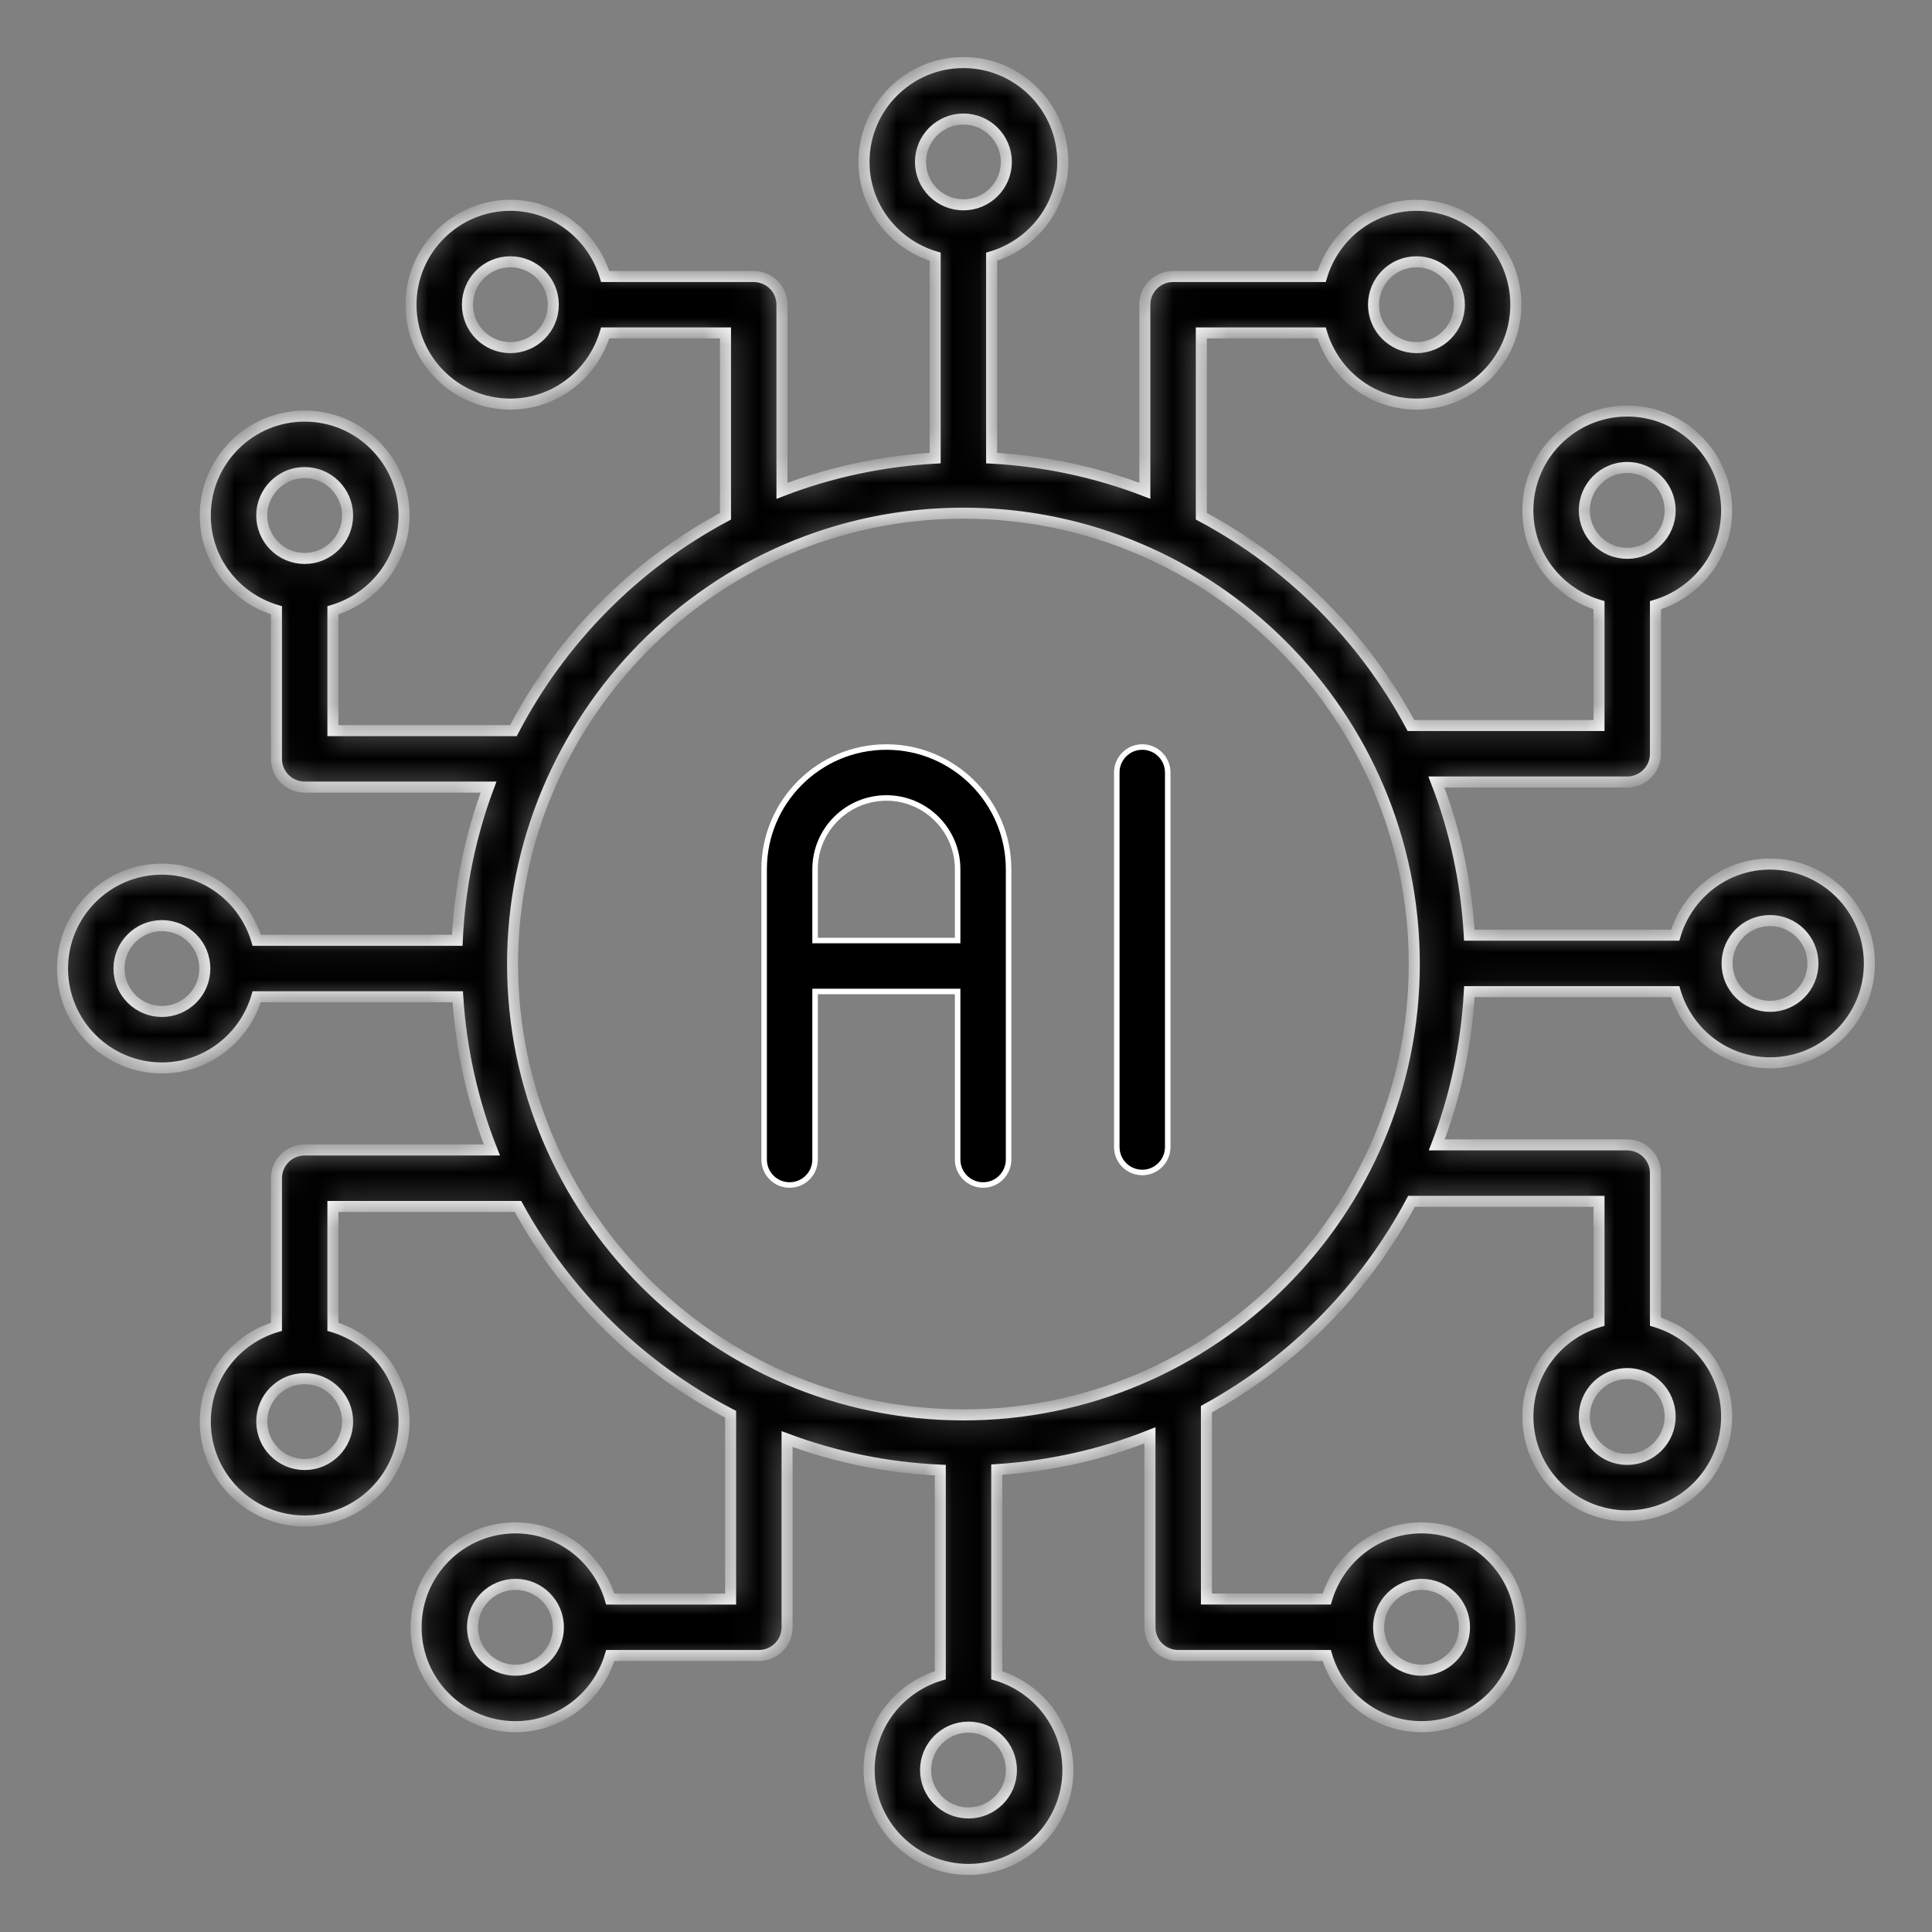 <svg width="70" height="70" viewBox="0 0 70 70" fill="none" xmlns="http://www.w3.org/2000/svg">
<rect x="0" y="0" width="70" height="70" fill="#808080" stroke="none"/>
<mask id="path-1-inside-1_2230_2041" fill="white">
<path d="M64.131 31.307C62.503 31.307 61.14 32.399 60.696 33.884H53.235C53.125 31.937 52.716 30.073 52.044 28.333H58.958C59.523 28.333 59.981 27.876 59.981 27.31V21.928C61.466 21.484 62.559 20.121 62.559 18.494C62.559 16.508 60.944 14.892 58.959 14.892C56.973 14.892 55.357 16.508 55.357 18.494C55.357 20.121 56.45 21.484 57.935 21.928V26.287H51.122C49.399 23.068 46.748 20.421 43.526 18.703V12.063H47.886C48.331 13.549 49.693 14.641 51.321 14.641C53.306 14.641 54.922 13.025 54.922 11.04C54.922 9.055 53.306 7.439 51.321 7.439C49.693 7.439 48.33 8.532 47.886 10.018H42.503C41.938 10.018 41.48 10.475 41.48 11.041V17.782C39.74 17.113 37.876 16.706 35.929 16.598V9.303C37.414 8.859 38.507 7.495 38.507 5.867C38.507 3.882 36.892 2.267 34.907 2.267C32.921 2.267 31.305 3.882 31.305 5.867C31.305 7.495 32.398 8.858 33.883 9.302V16.599C31.937 16.707 30.072 17.114 28.332 17.784V11.041C28.332 10.475 27.874 10.018 27.309 10.018H21.927C21.483 8.532 20.12 7.439 18.492 7.439C16.506 7.439 14.891 9.055 14.891 11.04C14.891 13.025 16.506 14.641 18.492 14.641C20.12 14.641 21.482 13.549 21.927 12.063H26.286V18.704C23.005 20.454 20.321 23.172 18.602 26.472H12.062V22.113C13.547 21.668 14.64 20.305 14.64 18.677C14.64 16.692 13.024 15.076 11.039 15.076C9.053 15.076 7.438 16.692 7.438 18.677C7.438 20.306 8.531 21.669 10.016 22.113V27.495C10.016 28.06 10.474 28.518 11.039 28.518H17.7C17.049 30.26 16.658 32.124 16.568 34.069H9.301C8.857 32.583 7.494 31.491 5.866 31.491C3.881 31.491 2.266 33.106 2.266 35.092C2.266 37.078 3.881 38.693 5.866 38.693C7.494 38.693 8.858 37.6 9.301 36.115H16.585C16.711 38.063 17.134 39.928 17.822 41.666H11.039C10.474 41.666 10.016 42.123 10.016 42.689V48.071C8.531 48.515 7.438 49.878 7.438 51.506C7.438 53.492 9.053 55.108 11.039 55.108C13.024 55.108 14.64 53.492 14.64 51.506C14.64 49.878 13.547 48.516 12.062 48.071V43.712H18.766C20.522 46.926 23.216 49.55 26.471 51.241V57.937H22.111C21.667 56.451 20.304 55.358 18.677 55.358C16.691 55.358 15.075 56.974 15.075 58.959C15.075 60.945 16.691 62.561 18.677 62.561C20.304 62.561 21.667 61.468 22.111 59.982H27.494C28.059 59.982 28.517 59.525 28.517 58.959V52.14C30.26 52.789 32.123 53.178 34.068 53.267V60.697C32.583 61.141 31.49 62.504 31.49 64.132C31.49 66.118 33.105 67.733 35.09 67.733C37.076 67.733 38.692 66.118 38.692 64.132C38.692 62.504 37.599 61.141 36.114 60.697V53.248C38.062 53.121 39.928 52.696 41.665 52.006V58.959C41.665 59.525 42.123 59.982 42.688 59.982H48.07C48.514 61.468 49.877 62.56 51.505 62.56C53.491 62.56 55.106 60.945 55.106 58.959C55.106 56.974 53.491 55.358 51.505 55.358C49.877 55.358 48.514 56.451 48.07 57.936H43.711V51.058C46.863 49.33 49.451 46.703 51.14 43.527H57.935V47.888C56.45 48.332 55.358 49.694 55.358 51.322C55.358 53.307 56.973 54.923 58.959 54.923C60.944 54.923 62.559 53.307 62.559 51.322C62.559 49.694 61.467 48.331 59.981 47.887V42.504C59.981 41.939 59.523 41.481 58.958 41.481H52.058C52.726 39.741 53.131 37.876 53.237 35.93H60.696C61.139 37.415 62.502 38.508 64.131 38.508C66.116 38.508 67.731 36.893 67.731 34.908C67.731 32.922 66.116 31.307 64.131 31.307ZM57.403 18.494C57.403 17.636 58.101 16.937 58.958 16.937C59.816 16.937 60.513 17.636 60.513 18.494C60.513 19.351 59.816 20.048 58.958 20.048C58.101 20.048 57.403 19.351 57.403 18.494ZM51.321 9.485C52.178 9.485 52.876 10.183 52.876 11.04C52.876 11.898 52.178 12.595 51.321 12.595C50.463 12.595 49.766 11.898 49.766 11.04C49.766 10.183 50.463 9.485 51.321 9.485ZM18.492 12.595C17.634 12.595 16.936 11.898 16.936 11.04C16.936 10.183 17.634 9.485 18.492 9.485C19.35 9.485 20.047 10.183 20.047 11.04C20.047 11.898 19.35 12.595 18.492 12.595ZM9.484 18.677C9.484 17.819 10.181 17.122 11.039 17.122C11.896 17.122 12.594 17.819 12.594 18.677C12.594 19.535 11.896 20.233 11.039 20.233C10.181 20.233 9.484 19.536 9.484 18.677ZM12.594 51.506C12.594 52.364 11.896 53.062 11.039 53.062C10.181 53.062 9.484 52.364 9.484 51.506C9.484 50.648 10.181 49.951 11.039 49.951C11.896 49.951 12.594 50.648 12.594 51.506ZM18.677 60.515C17.819 60.515 17.121 59.818 17.121 58.959C17.121 58.101 17.819 57.404 18.677 57.404C19.534 57.404 20.231 58.101 20.231 58.959C20.231 59.818 19.534 60.515 18.677 60.515ZM51.505 57.404C52.363 57.404 53.061 58.101 53.061 58.959C53.061 59.818 52.363 60.515 51.505 60.515C50.647 60.515 49.95 59.818 49.95 58.959C49.95 58.101 50.647 57.404 51.505 57.404ZM60.513 51.322C60.513 52.18 59.816 52.877 58.958 52.877C58.101 52.877 57.403 52.18 57.403 51.322C57.403 50.464 58.101 49.767 58.958 49.767C59.816 49.767 60.513 50.464 60.513 51.322ZM33.351 5.867C33.351 5.01 34.049 4.313 34.907 4.313C35.764 4.313 36.462 5.01 36.462 5.867C36.462 6.725 35.764 7.422 34.907 7.422C34.049 7.422 33.351 6.725 33.351 5.867ZM5.866 36.647C5.009 36.647 4.311 35.95 4.311 35.092C4.311 34.234 5.009 33.537 5.866 33.537C6.724 33.537 7.422 34.234 7.422 35.092C7.422 35.95 6.724 36.647 5.866 36.647ZM36.646 64.132C36.646 64.99 35.948 65.687 35.09 65.687C34.233 65.687 33.535 64.99 33.535 64.132C33.535 63.274 34.233 62.577 35.09 62.577C35.948 62.577 36.646 63.274 36.646 64.132ZM34.909 51.264C25.873 51.264 18.571 43.891 18.571 34.925C18.571 26.117 25.762 18.593 34.909 18.593C43.915 18.593 51.242 25.92 51.242 34.925C51.242 43.934 43.915 51.264 34.909 51.264ZM64.131 36.462C63.273 36.462 62.575 35.765 62.575 34.908C62.575 34.05 63.273 33.353 64.131 33.353C64.989 33.353 65.686 34.05 65.686 34.908C65.686 35.765 64.989 36.462 64.131 36.462Z"/>
</mask>
<path d="M64.131 31.307C62.503 31.307 61.14 32.399 60.696 33.884H53.235C53.125 31.937 52.716 30.073 52.044 28.333H58.958C59.523 28.333 59.981 27.876 59.981 27.31V21.928C61.466 21.484 62.559 20.121 62.559 18.494C62.559 16.508 60.944 14.892 58.959 14.892C56.973 14.892 55.357 16.508 55.357 18.494C55.357 20.121 56.45 21.484 57.935 21.928V26.287H51.122C49.399 23.068 46.748 20.421 43.526 18.703V12.063H47.886C48.331 13.549 49.693 14.641 51.321 14.641C53.306 14.641 54.922 13.025 54.922 11.04C54.922 9.055 53.306 7.439 51.321 7.439C49.693 7.439 48.33 8.532 47.886 10.018H42.503C41.938 10.018 41.48 10.475 41.48 11.041V17.782C39.74 17.113 37.876 16.706 35.929 16.598V9.303C37.414 8.859 38.507 7.495 38.507 5.867C38.507 3.882 36.892 2.267 34.907 2.267C32.921 2.267 31.305 3.882 31.305 5.867C31.305 7.495 32.398 8.858 33.883 9.302V16.599C31.937 16.707 30.072 17.114 28.332 17.784V11.041C28.332 10.475 27.874 10.018 27.309 10.018H21.927C21.483 8.532 20.12 7.439 18.492 7.439C16.506 7.439 14.891 9.055 14.891 11.04C14.891 13.025 16.506 14.641 18.492 14.641C20.12 14.641 21.482 13.549 21.927 12.063H26.286V18.704C23.005 20.454 20.321 23.172 18.602 26.472H12.062V22.113C13.547 21.668 14.64 20.305 14.64 18.677C14.64 16.692 13.024 15.076 11.039 15.076C9.053 15.076 7.438 16.692 7.438 18.677C7.438 20.306 8.531 21.669 10.016 22.113V27.495C10.016 28.06 10.474 28.518 11.039 28.518H17.7C17.049 30.26 16.658 32.124 16.568 34.069H9.301C8.857 32.583 7.494 31.491 5.866 31.491C3.881 31.491 2.266 33.106 2.266 35.092C2.266 37.078 3.881 38.693 5.866 38.693C7.494 38.693 8.858 37.6 9.301 36.115H16.585C16.711 38.063 17.134 39.928 17.822 41.666H11.039C10.474 41.666 10.016 42.123 10.016 42.689V48.071C8.531 48.515 7.438 49.878 7.438 51.506C7.438 53.492 9.053 55.108 11.039 55.108C13.024 55.108 14.64 53.492 14.64 51.506C14.64 49.878 13.547 48.516 12.062 48.071V43.712H18.766C20.522 46.926 23.216 49.55 26.471 51.241V57.937H22.111C21.667 56.451 20.304 55.358 18.677 55.358C16.691 55.358 15.075 56.974 15.075 58.959C15.075 60.945 16.691 62.561 18.677 62.561C20.304 62.561 21.667 61.468 22.111 59.982H27.494C28.059 59.982 28.517 59.525 28.517 58.959V52.14C30.26 52.789 32.123 53.178 34.068 53.267V60.697C32.583 61.141 31.49 62.504 31.49 64.132C31.49 66.118 33.105 67.733 35.09 67.733C37.076 67.733 38.692 66.118 38.692 64.132C38.692 62.504 37.599 61.141 36.114 60.697V53.248C38.062 53.121 39.928 52.696 41.665 52.006V58.959C41.665 59.525 42.123 59.982 42.688 59.982H48.07C48.514 61.468 49.877 62.56 51.505 62.56C53.491 62.56 55.106 60.945 55.106 58.959C55.106 56.974 53.491 55.358 51.505 55.358C49.877 55.358 48.514 56.451 48.07 57.936H43.711V51.058C46.863 49.33 49.451 46.703 51.14 43.527H57.935V47.888C56.45 48.332 55.358 49.694 55.358 51.322C55.358 53.307 56.973 54.923 58.959 54.923C60.944 54.923 62.559 53.307 62.559 51.322C62.559 49.694 61.467 48.331 59.981 47.887V42.504C59.981 41.939 59.523 41.481 58.958 41.481H52.058C52.726 39.741 53.131 37.876 53.237 35.93H60.696C61.139 37.415 62.502 38.508 64.131 38.508C66.116 38.508 67.731 36.893 67.731 34.908C67.731 32.922 66.116 31.307 64.131 31.307ZM57.403 18.494C57.403 17.636 58.101 16.937 58.958 16.937C59.816 16.937 60.513 17.636 60.513 18.494C60.513 19.351 59.816 20.048 58.958 20.048C58.101 20.048 57.403 19.351 57.403 18.494ZM51.321 9.485C52.178 9.485 52.876 10.183 52.876 11.04C52.876 11.898 52.178 12.595 51.321 12.595C50.463 12.595 49.766 11.898 49.766 11.04C49.766 10.183 50.463 9.485 51.321 9.485ZM18.492 12.595C17.634 12.595 16.936 11.898 16.936 11.04C16.936 10.183 17.634 9.485 18.492 9.485C19.35 9.485 20.047 10.183 20.047 11.04C20.047 11.898 19.35 12.595 18.492 12.595ZM9.484 18.677C9.484 17.819 10.181 17.122 11.039 17.122C11.896 17.122 12.594 17.819 12.594 18.677C12.594 19.535 11.896 20.233 11.039 20.233C10.181 20.233 9.484 19.536 9.484 18.677ZM12.594 51.506C12.594 52.364 11.896 53.062 11.039 53.062C10.181 53.062 9.484 52.364 9.484 51.506C9.484 50.648 10.181 49.951 11.039 49.951C11.896 49.951 12.594 50.648 12.594 51.506ZM18.677 60.515C17.819 60.515 17.121 59.818 17.121 58.959C17.121 58.101 17.819 57.404 18.677 57.404C19.534 57.404 20.231 58.101 20.231 58.959C20.231 59.818 19.534 60.515 18.677 60.515ZM51.505 57.404C52.363 57.404 53.061 58.101 53.061 58.959C53.061 59.818 52.363 60.515 51.505 60.515C50.647 60.515 49.95 59.818 49.95 58.959C49.95 58.101 50.647 57.404 51.505 57.404ZM60.513 51.322C60.513 52.18 59.816 52.877 58.958 52.877C58.101 52.877 57.403 52.18 57.403 51.322C57.403 50.464 58.101 49.767 58.958 49.767C59.816 49.767 60.513 50.464 60.513 51.322ZM33.351 5.867C33.351 5.01 34.049 4.313 34.907 4.313C35.764 4.313 36.462 5.01 36.462 5.867C36.462 6.725 35.764 7.422 34.907 7.422C34.049 7.422 33.351 6.725 33.351 5.867ZM5.866 36.647C5.009 36.647 4.311 35.95 4.311 35.092C4.311 34.234 5.009 33.537 5.866 33.537C6.724 33.537 7.422 34.234 7.422 35.092C7.422 35.95 6.724 36.647 5.866 36.647ZM36.646 64.132C36.646 64.99 35.948 65.687 35.09 65.687C34.233 65.687 33.535 64.99 33.535 64.132C33.535 63.274 34.233 62.577 35.09 62.577C35.948 62.577 36.646 63.274 36.646 64.132ZM34.909 51.264C25.873 51.264 18.571 43.891 18.571 34.925C18.571 26.117 25.762 18.593 34.909 18.593C43.915 18.593 51.242 25.92 51.242 34.925C51.242 43.934 43.915 51.264 34.909 51.264ZM64.131 36.462C63.273 36.462 62.575 35.765 62.575 34.908C62.575 34.05 63.273 33.353 64.131 33.353C64.989 33.353 65.686 34.05 65.686 34.908C65.686 35.765 64.989 36.462 64.131 36.462Z" fill="black" stroke="white" stroke-width="0.4" mask="url(#path-1-inside-1_2230_2041)"/>
<path d="M29.632 35.923H29.532V36.023V42.012C29.532 42.522 29.119 42.935 28.609 42.935C28.099 42.935 27.686 42.522 27.686 42.012V31.494C27.686 29.052 29.672 27.066 32.115 27.066C34.557 27.066 36.543 29.052 36.543 31.494V31.51V31.526V31.543V31.559V31.576V31.593V31.609V31.626V31.643V31.66V31.677V31.694V31.711V31.728V31.745V31.763V31.78V31.798V31.815V31.833V31.851V31.869V31.886V31.904V31.922V31.94V31.959V31.977V31.995V32.013V32.032V32.05V32.069V32.087V32.106V32.125V32.144V32.162V32.181V32.2V32.219V32.238V32.258V32.277V32.296V32.316V32.335V32.354V32.374V32.394V32.413V32.433V32.453V32.473V32.492V32.513V32.532V32.553V32.573V32.593V32.613V32.633V32.654V32.674V32.695V32.715V32.736V32.756V32.777V32.798V32.819V32.84V32.86V32.881V32.902V32.923V32.944V32.966V32.987V33.008V33.029V33.051V33.072V33.094V33.115V33.137V33.158V33.18V33.202V33.223V33.245V33.267V33.289V33.311V33.333V33.355V33.377V33.399V33.421V33.443V33.465V33.487V33.51V33.532V33.554V33.577V33.599V33.622V33.644V33.667V33.69V33.712V33.735V33.758V33.78V33.803V33.826V33.849V33.872V33.895V33.918V33.941V33.964V33.987V34.01V34.033V34.056V34.079V34.103V34.126V34.149V34.173V34.196V34.219V34.243V34.266V34.29V34.313V34.337V34.36V34.384V34.408V34.431V34.455V34.479V34.502V34.526V34.55V34.574V34.597V34.621V34.645V34.669V34.693V34.717V34.741V34.765V34.789V34.813V34.837V34.861V34.885V34.91V34.934V34.958V34.982V35.006V35.03V35.055V35.079V35.103V35.127V35.152V35.176V35.2V35.225V35.249V35.273V35.298V35.322V35.347V35.371V35.396V35.42V35.445V35.469V35.494V35.518V35.543V35.567V35.592V35.616V35.641V35.665V35.69V35.715V35.739V35.764V35.788V35.813V35.838V35.862V35.887V35.911V35.936V35.961V35.985V36.01V36.035V36.059V36.084V36.109V36.133V36.158V36.183V36.207V36.232V36.257V36.282V36.306V36.331V36.355V36.38V36.405V36.429V36.454V36.479V36.504V36.528V36.553V36.578V36.602V36.627V36.651V36.676V36.701V36.725V36.75V36.775V36.799V36.824V36.848V36.873V36.898V36.922V36.947V36.971V36.996V37.02V37.045V37.069V37.094V37.118V37.143V37.167V37.191V37.216V37.24V37.265V37.289V37.313V37.338V37.362V37.386V37.411V37.435V37.459V37.483V37.508V37.532V37.556V37.58V37.605V37.629V37.653V37.677V37.701V37.725V37.749V37.773V37.797V37.821V37.845V37.869V37.893V37.917V37.941V37.964V37.988V38.012V38.036V38.059V38.083V38.107V38.13V38.154V38.178V38.201V38.225V38.248V38.272V38.295V38.319V38.342V38.365V38.389V38.412V38.435V38.459V38.482V38.505V38.528V38.551V38.574V38.597V38.62V38.643V38.666V38.689V38.712V38.735V38.758V38.78V38.803V38.826V38.848V38.871V38.893V38.916V38.938V38.961V38.983V39.006V39.028V39.05V39.072V39.095V39.117V39.139V39.161V39.183V39.205V39.227V39.249V39.271V39.292V39.314V39.336V39.358V39.379V39.401V39.422V39.444V39.465V39.487V39.508V39.529V39.55V39.572V39.593V39.614V39.635V39.656V39.677V39.698V39.719V39.739V39.76V39.781V39.801V39.822V39.842V39.863V39.883V39.904V39.924V39.944V39.964V39.984V40.005V40.025V40.044V40.064V40.084V40.104V40.124V40.143V40.163V40.182V40.202V40.221V40.241V40.26V40.279V40.298V40.317V40.337V40.355V40.374V40.393V40.412V40.431V40.449V40.468V40.486V40.505V40.523V40.542V40.56V40.578V40.596V40.614V40.632V40.65V40.668V40.686V40.703V40.721V40.739V40.756V40.773V40.791V40.808V40.825V40.842V40.859V40.876V40.893V40.91V40.927V40.944V40.96V40.977V40.993V41.01V41.026V41.042V41.058V41.074V41.09V41.106V41.122V41.138V41.153V41.169V41.184V41.2V41.215V41.23V41.246V41.261V41.276V41.291V41.306V41.32V41.335V41.35V41.364V41.379V41.393V41.407V41.421V41.435V41.449V41.463V41.477V41.491V41.504V41.518V41.532V41.545V41.558V41.571V41.584V41.597V41.61V41.623V41.636V41.649V41.661V41.674V41.686V41.698V41.71V41.722V41.734V41.746V41.758V41.77V41.782V41.793V41.804V41.816V41.827V41.838V41.849V41.86V41.871V41.882V41.892V41.903V41.913V41.923V41.934V41.944V41.954V41.964V41.974V41.983V41.993V42.002V42.012C36.543 42.522 36.13 42.935 35.62 42.935C35.111 42.935 34.697 42.522 34.697 42.012V36.023V35.923H34.597H29.632ZM29.532 33.977V34.077H29.632H34.597H34.697V33.977V31.494C34.697 30.07 33.539 28.912 32.115 28.912C30.69 28.912 29.532 30.07 29.532 31.494V33.977Z" fill="black" stroke="white" stroke-width="0.2"/>
<path d="M40.463 27.989C40.463 27.479 40.877 27.066 41.386 27.066C41.896 27.066 42.309 27.479 42.309 27.989C42.309 27.989 42.309 27.989 42.309 27.989V41.558C42.309 42.068 41.896 42.481 41.386 42.481C40.877 42.481 40.463 42.068 40.463 41.558V27.989Z" fill="black" stroke="white" stroke-width="0.2"/>
</svg>
